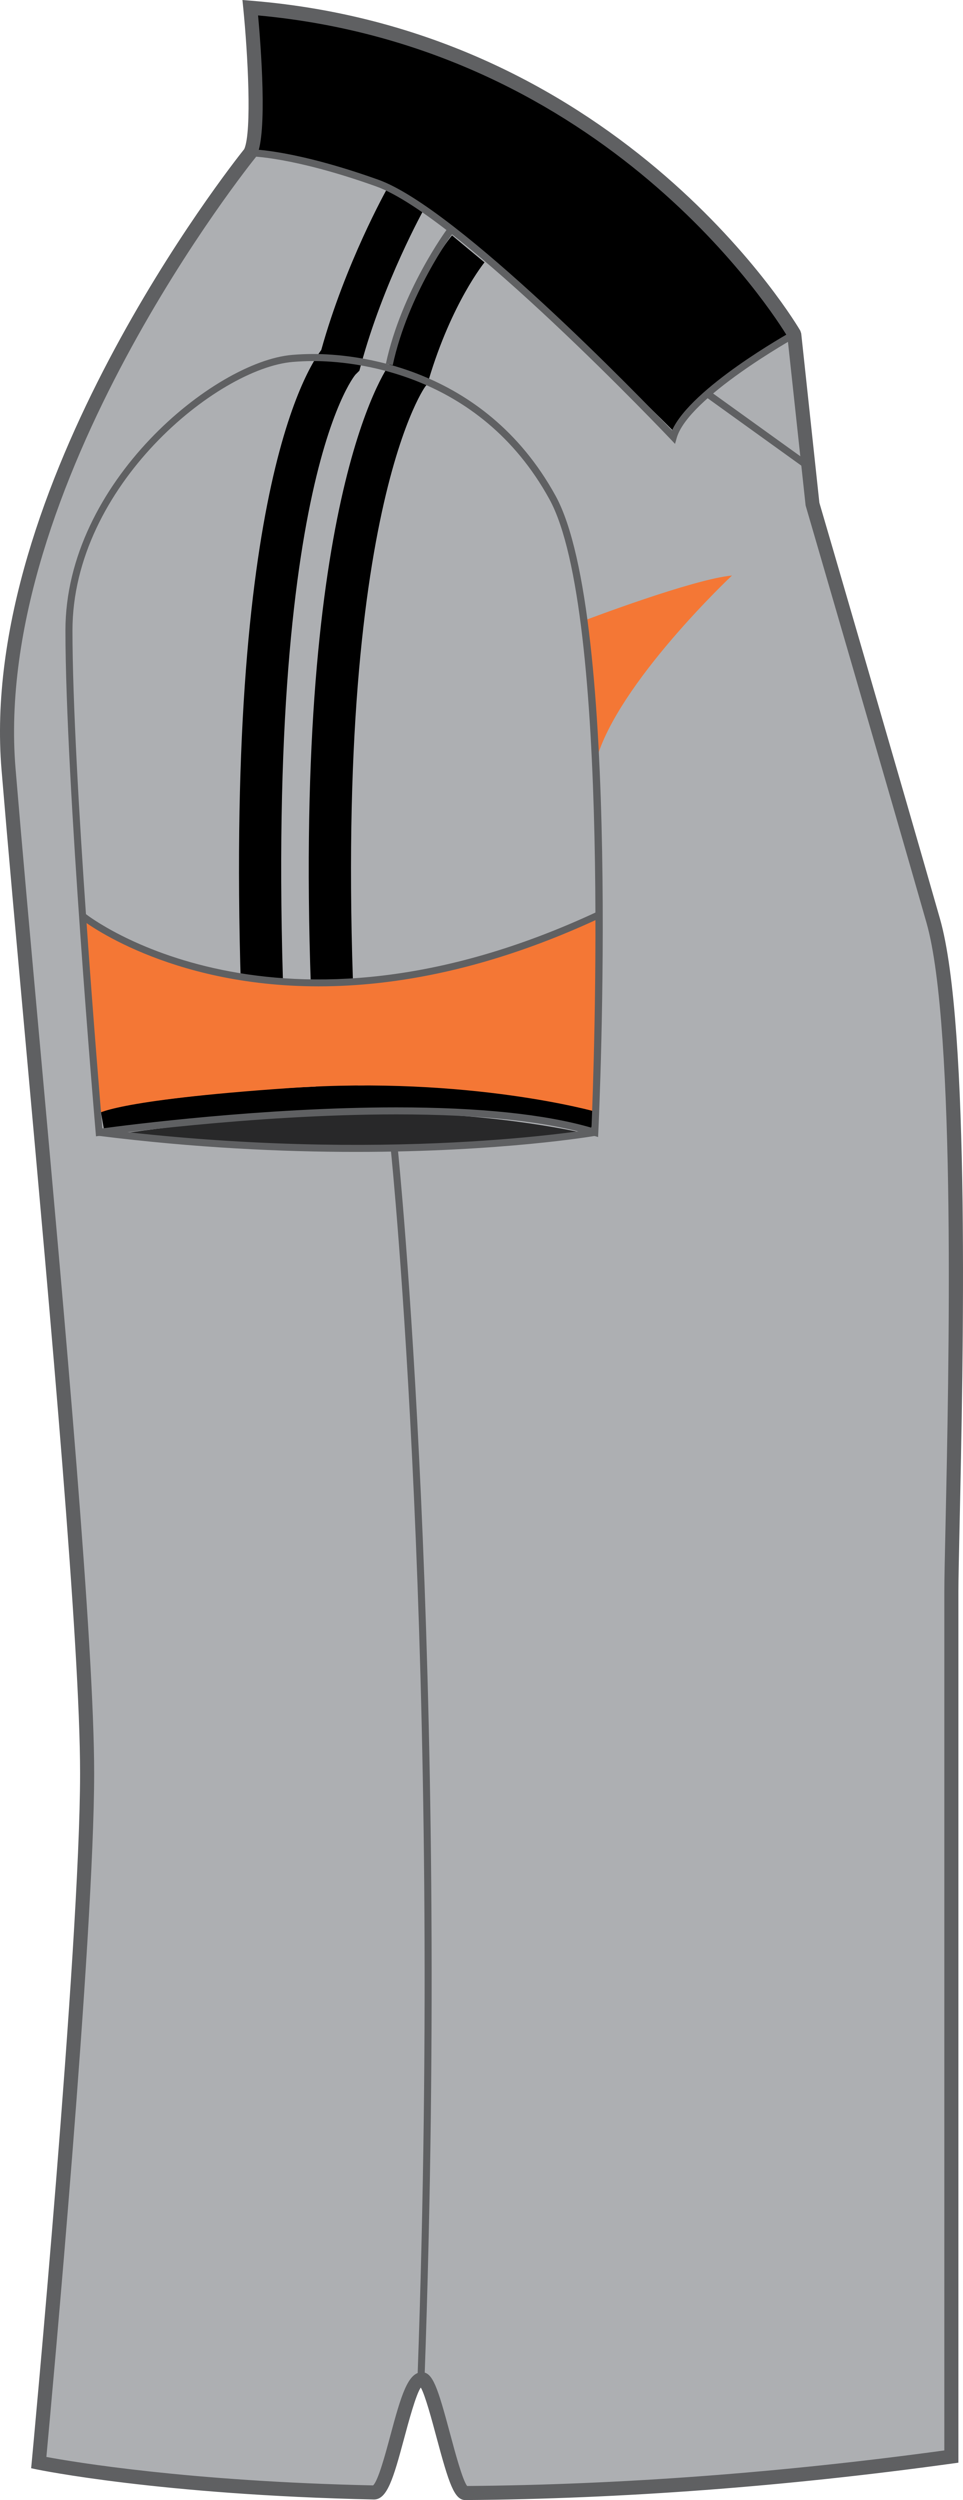 <?xml version="1.0" encoding="utf-8"?>
<!-- Generator: Adobe Illustrator 15.1.0, SVG Export Plug-In . SVG Version: 6.00 Build 0)  -->
<!DOCTYPE svg PUBLIC "-//W3C//DTD SVG 1.1//EN" "http://www.w3.org/Graphics/SVG/1.1/DTD/svg11.dtd">
<svg version="1.1" id="Layer_1" xmlns="http://www.w3.org/2000/svg" xmlns:xlink="http://www.w3.org/1999/xlink" x="0px" y="0px"
	 width="308.3px" height="800px" viewBox="0 0 308.3 800" enable-background="new 0 0 308.3 800" xml:space="preserve">
<g id="side">
	<path id="primary_2_" fill="#ADAFB2" d="M80.128,2.463c0,0,3.865,38.692,0,46.441c0,0-85.134,104.484-77.39,197.348
		c7.736,92.873,25.146,265.083,25.146,321.191S12.402,788.02,12.402,788.02s38.419,8.084,107.289,9.535
		c4.745,0.096,9.632-33.617,14.653-33.582c4.636,0.027,9.386,33.818,14.249,33.783c43.167-0.316,95.635-3.332,155.979-11.682
		c0,0,0-253.463,0-276.684c0-23.221,5.809-174.137-5.807-214.765c-11.603-40.627-38.695-133.509-38.695-133.509l-5.814-54.173
		C254.263,106.946,200.091,12.138,80.128,2.463z"/>
	<path fill="#282829" d="M38.453,362.795c0,0,45.034-6.756,83.313-6.756c38.278,0,66.045,6.756,66.045,6.756
		S110.508,371.801,38.453,362.795z"/>
	<g id="tertiary_5_">
		<path d="M33.515,362.636l-1.391-7.757c3.901-0.695,96.15-16.844,158.778,0.078l-2.057,7.608
			C127.913,346.083,34.448,362.469,33.515,362.636z"/>
		<path d="M101.51,354.79c-11.496-176.563,17.557-229.742,23.098-238.151c8.167-26.792,19.619-40.733,20.111-41.313l10.378,8.646
			l-5.186-4.328l5.199,4.31c-0.104,0.132-10.542,13-17.869,37.583l-0.364,1.231l-0.797,1.012
			c-0.284,0.387-33.031,46.617-21.087,230.139L101.51,354.79z"/>
		<path d="M78.992,357.191C68.13,170.53,96.117,121.045,102.855,111.986c7.696-27.662,20.719-50.979,21.277-51.974l11.776,6.623
			c-0.132,0.237-13.203,23.669-20.38,50.241l-0.471,1.741l-1.275,1.267c-0.207,0.246-32.808,38.798-21.299,236.523L78.992,357.191z"
			/>
	</g>
	<g id="secondary_3_">
		<path fill="#F47735" d="M187.435,198.421c0,0,34.522-13.132,46.905-14.258c0,0-36.772,34.523-43.528,59.292L187.435,198.421z"/>
		<path fill="#F47735" d="M26.439,293.555c0,0,56.292,47.849,165.5-0.563l-1.029,62.81c0,0-40.627-11.584-98.045-7.644
			s-61.922,8.444-61.922,8.444L26.439,293.555z"/>
	</g>
	<path id="tertiary_6_" d="M254.101,106.26c0,0-28.898,17.266-37.904,32.28c0,0-43.908-44.664-83.313-73.18
		c-17.402-12.595-39.026-13.888-51.41-16.518c0,0,0.482-34.497-1.021-46.502C80.452,2.34,179.796-1.065,254.101,106.26z"/>
	<path fill="#5F6062" d="M101.997,315.623c-48.521,0-75.479-21.074-75.88-21.391l1.391-1.724c0.594,0.475,60.8,47.382,163.959-0.888
		l0.939,1.996C157.116,310.135,126.744,315.623,101.997,315.623z"/>
	<path fill="#5F6062" d="M149.007,800h-0.019c-3.545,0-5.26-5.225-9.271-20.168c-1.452-5.428-3.58-13.344-4.996-15.85
		c-1.53,2.119-3.933,11.029-5.405,16.525c-3.408,12.684-5.388,19.307-9.583,19.307c-68.377-1.441-107.403-9.508-107.791-9.586
		l-1.97-0.414l0.188-2.006c0.154-1.645,15.477-165.006,15.477-220.365c0-41.104-9.267-143.502-17.434-233.851
		c-2.911-32.13-5.654-62.476-7.705-87.156C-7.068,155.779,73.838,53.152,78.2,47.698c2.48-5.629,1.134-30.486-0.316-45.007L77.612,0
		l2.691,0.22c119.766,9.658,175.363,104.651,175.916,105.609l0.287,0.871l5.814,54.172c0.192,0.545,27.143,92.961,38.611,133.131
		c9.764,34.153,7.409,142.199,6.276,194.129c-0.217,9.912-0.379,17.372-0.379,21.258v278.646l-1.949,0.271
		c-53.356,7.381-105.793,11.313-155.866,11.689h-0.007V800z M135.092,759.092c3.442,0.018,5.014,4.803,8.979,19.588
		c1.602,5.973,3.984,14.855,5.471,16.816c49.093-0.396,100.486-4.23,152.781-11.381V509.391c0-3.895,0.158-11.39,0.383-21.355
		c1.033-47.663,3.469-159.298-6.1-192.783c-11.472-40.161-38.42-132.577-38.693-133.509l-5.836-54.075
		c-3.953-6.563-57.826-92.434-169.452-102.733c0.854,9.446,3.079,37.839-0.482,44.963l-0.27,0.422
		C81.025,51.349-2.595,155.173,4.987,246.059c2.054,24.663,4.794,55.008,7.705,87.13c8.18,90.438,17.451,192.95,17.451,234.254
		c0,52.193-13.528,199.662-15.296,218.756c8.655,1.611,45.535,7.828,104.602,9.105c1.638-1.496,3.973-10.176,5.528-15.982
		C128.443,766.408,130.623,759.092,135.092,759.092z"/>
	<path fill="#5F6062" d="M216.109,142.041l-1.359-1.434c-0.672-0.712-67.836-71.5-94.373-80.973
		c-26.536-9.473-40.116-9.605-40.248-9.605v-2.251c0.563,0,14.047,0.105,41.005,9.736c25.336,9.051,84.382,70.154,94.007,80.234
		c6.088-13.616,37.196-31.022,38.569-31.788l1.09,1.971c-0.342,0.193-34.461,19.271-38.153,32.209L216.109,142.041z"/>
	<path fill="#5F6062" d="M125.734,116.859l-2.194-0.476c5-23.238,19.398-42.791,19.539-42.993l1.805,1.346
		C144.74,74.921,130.637,94.104,125.734,116.859z"/>
	<path fill="#5F6062" d="M191.476,363.849l-1.386-0.431c-14.731-4.53-35.982-6.825-63.166-6.825c-46.394,0-94.522,6.799-95.016,6.86
		l-1.179,0.167l-0.097-1.188c-0.098-1.117-9.685-112.822-9.685-160.688c0-47.453,47.76-86.118,72.625-88.186
		c2.19-0.185,4.474-0.281,6.781-0.281c12.327,0,54.353,3.272,77.5,45.351c21.196,38.533,14.006,197.031,13.692,203.76
		L191.476,363.849z M100.358,115.54c-2.242,0-4.459,0.097-6.597,0.272c-24.153,2.005-70.56,39.686-70.56,85.951
		c0,45.113,8.545,147.169,9.579,159.315c7.696-1.047,51.648-6.729,94.145-6.729c26.566,0,47.563,2.19,62.436,6.509
		c0.686-16.299,6.358-165.06-13.479-201.13C153.338,118.732,112.372,115.54,100.358,115.54z"/>
	<path fill="#5F6062" d="M113.895,368.599c-23.546,0-51.473-1.284-82.279-5.137l0.286-2.234
		c91.62,11.461,157.667,0.123,158.331,0.009l0.387,2.217C190.178,363.533,160.674,368.599,113.895,368.599z"/>
	
		<rect x="223.561" y="136.386" transform="matrix(0.812 0.584 -0.584 0.812 125.895 -115.765)" fill="#5F6062" width="38.12" height="2.254"/>
	<path fill="#5F6062" d="M135.932,760.543l-2.252-0.088c8.158-228.441-8.36-390.686-8.536-392.287l2.243-0.246
		C127.554,369.541,144.09,531.934,135.932,760.543z"/>
</g>
<g id="back" display="none">
</g>
<g id="front" display="none">
</g>
</svg>
